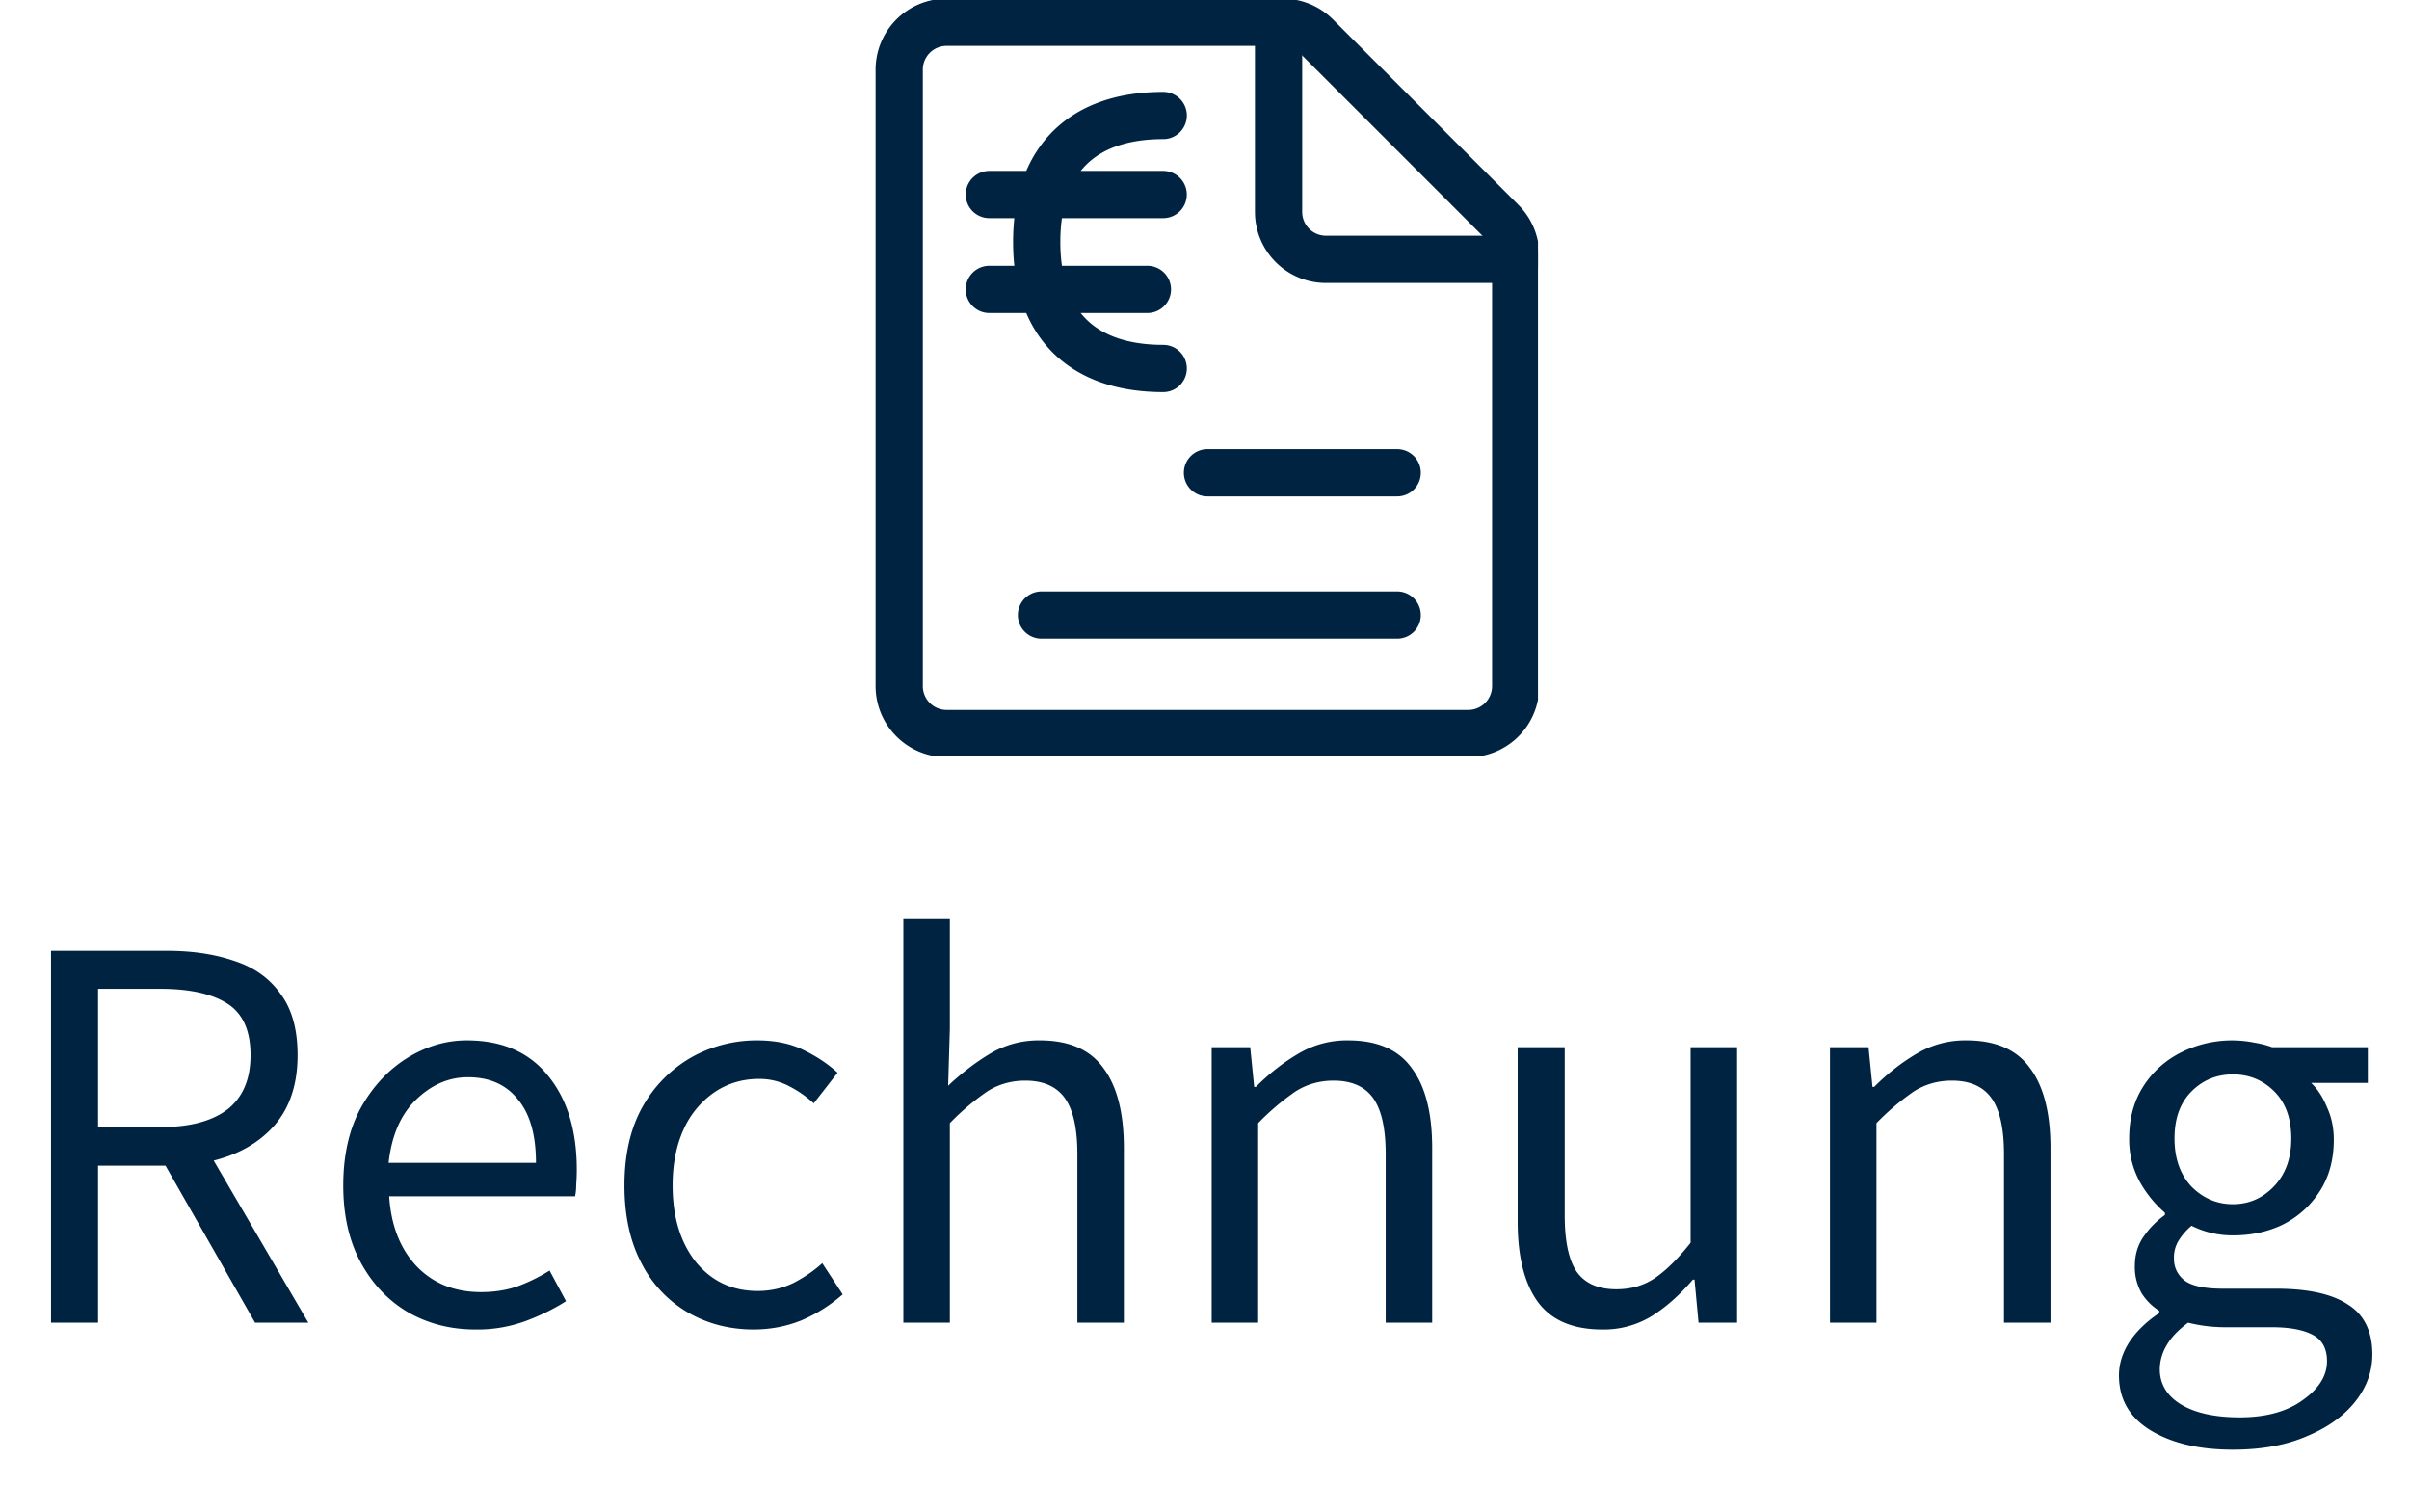 <svg width="51" height="32" fill="none" xmlns="http://www.w3.org/2000/svg">
  <g clip-path="url(#a)" stroke="#002341" stroke-linecap="round" stroke-linejoin="round">
    <path d="M32.088 14.526a1.004 1.004 0 0 1-1.004 1.003H20.041a1.004 1.004 0 0 1-1.004-1.003V1.474A1.004 1.004 0 0 1 20.041.471h7.114c.266 0 .521.105.71.293l3.93 3.93c.188.189.293.444.293.71v9.122Z"/>
    <path d="M32.088 5.49h-4.015a1.004 1.004 0 0 1-1.005-1.004V.471m-1.505 9.537h4.016m-7.53 3.012h7.53M24.626 7.8c-1.726 0-2.678-.952-2.678-2.678 0-1.725.953-2.677 2.678-2.677m-3.681 1.673h3.68m-3.68 2.008h3.346"/>
  </g>
  <path d="M1.08 28v-7.872h2.46c.536 0 1.012.072 1.428.216.416.136.74.368.972.696.24.32.36.752.36 1.296 0 .608-.16 1.1-.48 1.476-.32.368-.752.62-1.296.756L6.528 28H5.4l-1.896-3.324H2.076V28H1.08Zm.996-4.14h1.32c.616 0 1.088-.124 1.416-.372.328-.256.492-.64.492-1.152 0-.52-.164-.884-.492-1.092-.328-.208-.8-.312-1.416-.312h-1.32v2.928Zm7.987 4.284c-.52 0-.992-.12-1.416-.36-.424-.248-.76-.6-1.008-1.056-.248-.456-.372-1-.372-1.632 0-.64.124-1.188.372-1.644.256-.456.584-.808.984-1.056s.82-.372 1.26-.372c.744 0 1.316.248 1.716.744.408.496.612 1.16.612 1.992 0 .104-.004.208-.012.312 0 .096-.008.18-.024.252H8.239c.04.616.232 1.108.576 1.476.352.368.808.552 1.368.552.28 0 .536-.04.768-.12.24-.088.468-.2.684-.336l.348.648c-.248.16-.532.3-.852.42a2.96 2.96 0 0 1-1.068.18Zm-1.836-3.528h3.12c0-.592-.128-1.04-.384-1.344-.248-.312-.6-.468-1.056-.468-.408 0-.776.16-1.104.48-.32.312-.512.756-.576 1.332Zm7.729 3.528c-.512 0-.976-.12-1.392-.36a2.535 2.535 0 0 1-.984-1.044c-.24-.456-.36-1.004-.36-1.644 0-.656.128-1.212.384-1.668a2.753 2.753 0 0 1 1.032-1.044 2.82 2.82 0 0 1 1.392-.36c.384 0 .712.068.984.204.28.136.52.296.72.48l-.504.648a2.41 2.41 0 0 0-.54-.372 1.329 1.329 0 0 0-.624-.144c-.352 0-.668.096-.948.288a1.89 1.89 0 0 0-.648.792c-.152.336-.228.728-.228 1.176 0 .664.164 1.204.492 1.62.336.408.772.612 1.308.612.272 0 .524-.056.756-.168.232-.12.436-.26.612-.42l.432.66a3.238 3.238 0 0 1-.876.552c-.32.128-.656.192-1.008.192ZM19.125 28v-8.544h.984v2.328l-.036 1.2c.28-.264.572-.488.876-.672a1.996 1.996 0 0 1 1.068-.288c.616 0 1.064.196 1.344.588.288.384.432.948.432 1.692V28h-.984v-3.564c0-.544-.088-.94-.264-1.188-.176-.248-.456-.372-.84-.372-.296 0-.564.076-.804.228a5.216 5.216 0 0 0-.792.672V28h-.984Zm6.527 0v-5.832h.816l.084.84h.036c.28-.28.576-.512.888-.696a1.996 1.996 0 0 1 1.068-.288c.616 0 1.064.196 1.344.588.288.384.432.948.432 1.692V28h-.984v-3.564c0-.544-.088-.94-.264-1.188-.176-.248-.456-.372-.84-.372-.296 0-.564.076-.804.228a5.216 5.216 0 0 0-.792.672V28h-.984Zm8.267.144c-.616 0-1.069-.192-1.356-.576-.288-.392-.433-.96-.433-1.704v-3.696h.996v3.564c0 .544.085.94.253 1.188.175.248.456.372.84.372.303 0 .572-.076.803-.228.24-.16.497-.412.769-.756v-4.14h.984V28h-.816l-.085-.912h-.035c-.273.32-.56.576-.864.768a1.935 1.935 0 0 1-1.056.288ZM38.742 28v-5.832h.816l.084.84h.036c.28-.28.576-.512.888-.696a1.996 1.996 0 0 1 1.068-.288c.616 0 1.064.196 1.344.588.288.384.432.948.432 1.692V28h-.984v-3.564c0-.544-.088-.94-.264-1.188-.176-.248-.456-.372-.84-.372-.296 0-.564.076-.804.228a5.216 5.216 0 0 0-.792.672V28h-.984Zm8.53 2.688c-.712 0-1.292-.136-1.74-.408-.448-.272-.672-.66-.672-1.164 0-.248.076-.488.228-.72.152-.224.36-.424.624-.6v-.048a1.179 1.179 0 0 1-.372-.372 1.1 1.1 0 0 1-.144-.576c0-.248.068-.464.204-.648a1.84 1.84 0 0 1 .432-.432v-.048a2.447 2.447 0 0 1-.528-.648 1.861 1.861 0 0 1-.228-.924c0-.424.1-.792.3-1.104.2-.312.468-.552.804-.72a2.408 2.408 0 0 1 1.548-.204c.144.024.268.056.372.096h2.028v.756h-1.2c.136.128.248.3.336.516.096.208.144.436.144.684 0 .416-.096.776-.288 1.08-.192.304-.448.54-.768.708-.32.16-.68.24-1.08.24-.312 0-.604-.068-.876-.204a1.342 1.342 0 0 0-.264.3.68.68 0 0 0-.108.396c0 .184.072.336.216.456.152.12.424.18.816.18h1.128c.68 0 1.188.112 1.524.336.344.216.516.568.516 1.056 0 .36-.12.692-.36.996-.24.304-.58.548-1.02.732-.44.192-.964.288-1.572.288Zm0-5.196c.336 0 .624-.124.864-.372.248-.256.372-.596.372-1.02 0-.424-.12-.756-.36-.996s-.532-.36-.876-.36-.636.12-.876.36-.36.572-.36.996c0 .424.12.764.36 1.02.248.248.54.372.876.372Zm.144 4.512c.56 0 1.008-.124 1.344-.372.336-.24.504-.512.504-.816 0-.272-.104-.46-.312-.564-.2-.104-.488-.156-.864-.156H47.08a3.206 3.206 0 0 1-.756-.096c-.208.152-.36.312-.456.48a1.008 1.008 0 0 0-.144.504c0 .312.148.56.444.744.304.184.72.276 1.248.276Z" fill="#002341"/>
  <defs>
    <clipPath id="a">
      <path fill="#fff" d="M18.441 0H32.56v16H18.441z"/>
    </clipPath>
  </defs>
</svg>
